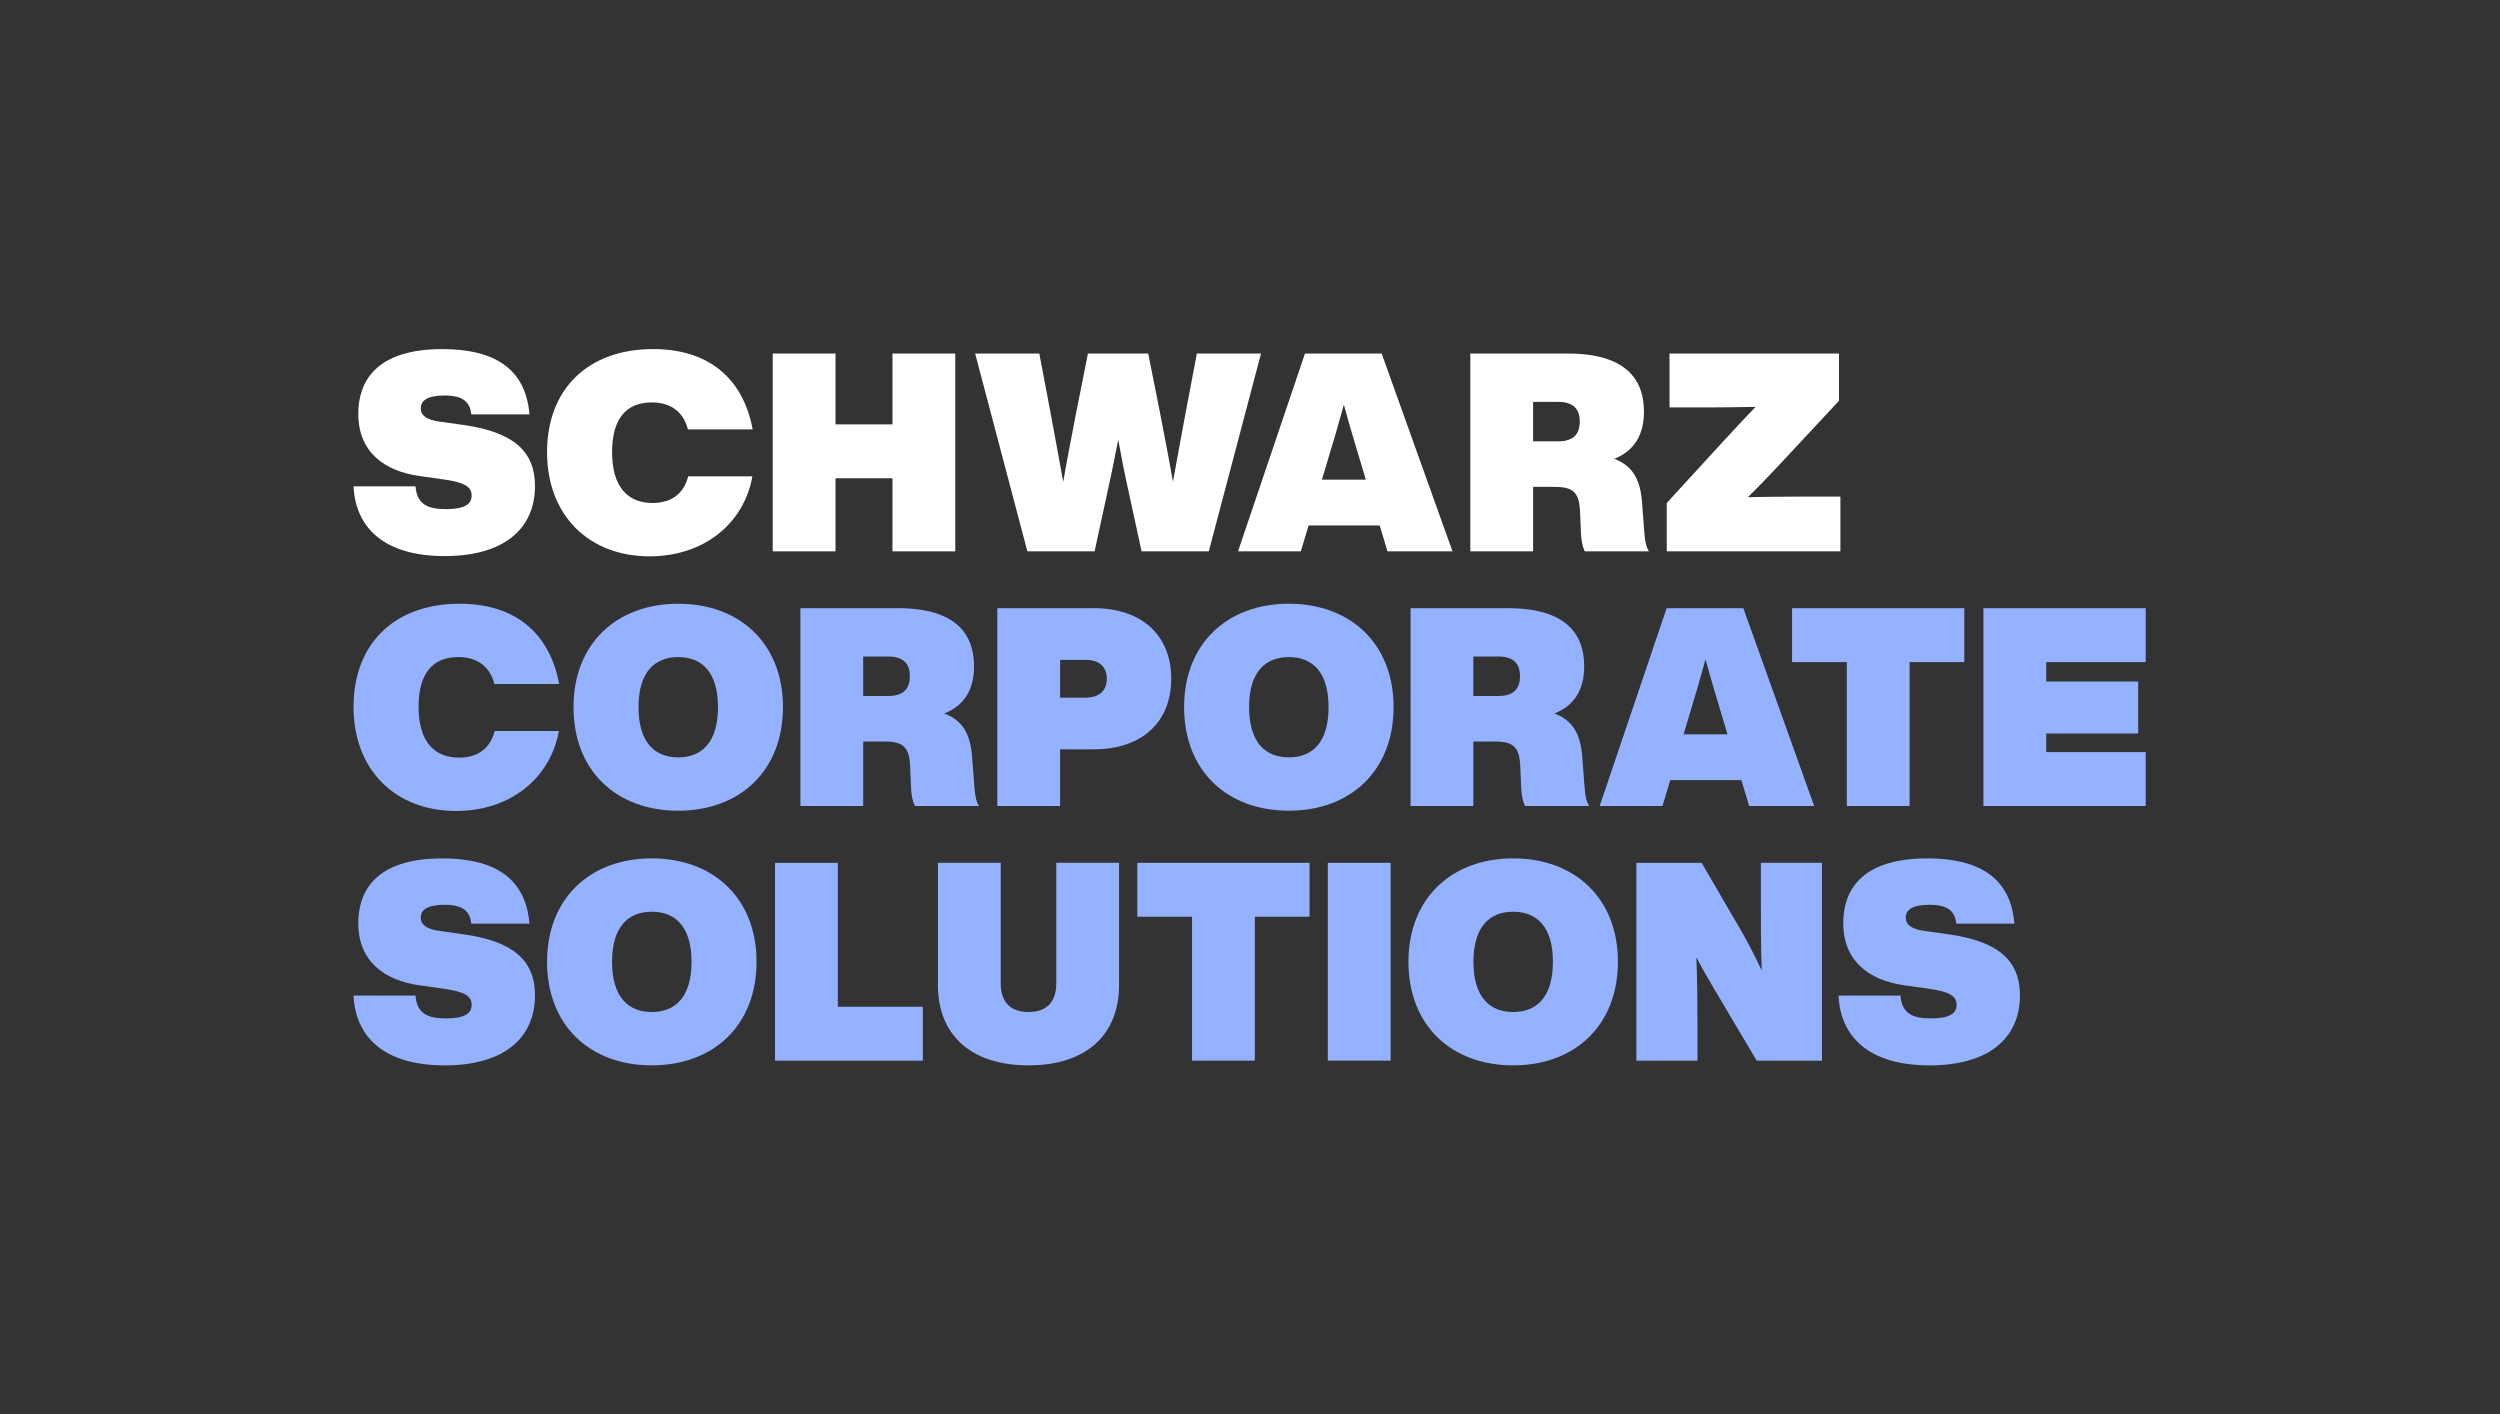 <?xml version="1.0" encoding="utf-8"?>
<svg xmlns="http://www.w3.org/2000/svg" id="SCoS" version="1.1" viewBox="0 0 404.754 228.96">
  <rect x="0" y="0" width="404.754" height="228.96" fill="#333333" stroke="none"/>
  <defs>
    <style>
      .cls-1 {
        fill: #94b2ff;
      }

      .cls-1, .cls-2 {
        stroke-width: 0px;
      }

      .cls-2 {
        fill: #fff;
      }
    </style>
  </defs>
  <g>
    <path class="cls-2" d="M57.241,78.738h10.031c.225,2.969,2.068,3.689,4.903,3.689,2.923,0,4.184-.719,4.184-2.203,0-1.395-1.08-2.115-4.544-2.609l-3.867-.54c-5.803-.81-9.941-3.958-9.941-10.075,0-5.038,2.654-10.481,13.629-10.481,8.365,0,13.493,3.149,14.079,10.571h-9.401c-.225-1.934-1.259-3.059-4.317-3.059-2.789,0-3.869.81-3.869,2.07,0,1.259,1.08,1.889,3.014,2.159l3.867.54c8.007,1.125,11.605,4.183,11.605,9.895,0,6.882-4.992,11.336-14.617,11.336-9.806,0-14.439-4.588-14.754-11.291Z"/>
    <path class="cls-2" d="M88.57,73.205c0-10.21,6.612-16.688,17.183-16.688,9.401,0,14.663,5.173,16.103,12.999h-10.481c-.765-2.968-2.923-4.363-5.847-4.363-4.004,0-6.433,2.474-6.433,8.051,0,5.713,2.61,8.232,6.568,8.232,2.743,0,4.992-1.26,5.757-4.318h10.389c-1.305,7.512-7.736,12.954-16.643,12.954-9.76,0-16.597-6.567-16.597-16.868Z"/>
    <path class="cls-2" d="M144.492,57.238h10.166v32.025h-10.166v-11.83h-9.22v11.83h-10.166v-32.025h10.166v11.47h9.22v-11.47Z"/>
    <path class="cls-2" d="M193.771,57.238h10.391l-8.457,32.025h-10.885l-2.114-9.761c-.63-2.789-1.169-5.577-1.664-8.321-.54,2.744-1.08,5.532-1.709,8.321l-2.116,9.761h-10.885l-8.455-32.025h10.389l1.799,9.491c.721,3.778,1.395,7.601,2.07,11.29.63-3.689,1.395-7.512,2.114-11.29l1.89-9.491h9.76l1.889,9.491c.719,3.778,1.484,7.601,2.114,11.29.675-3.689,1.351-7.512,2.07-11.29l1.799-9.491Z"/>
    <path class="cls-2" d="M224.637,89.263l-1.259-4.184h-11.515l-1.261,4.184h-10.164l10.84-32.025h12.415l11.469,32.025h-10.525ZM214.021,77.659h7.108l-2.205-7.377c-.448-1.574-.944-3.193-1.349-4.768l-1.349,4.768-2.205,7.377Z"/>
    <path class="cls-2" d="M266.202,86.025c.135,1.664.271,2.429.765,3.238h-10.391c-.404-.855-.584-1.844-.63-3.238l-.135-3.193c-.134-3.059-1.078-4.003-4.092-4.003h-3.508v10.435h-10.166v-32.025h15.788c9.626,0,12.324,4.408,12.324,9.4,0,3.824-1.618,6.388-4.811,7.647,2.968,1.125,4.227,3.329,4.497,7.017l.361,4.723ZM252.259,71.451c2.293,0,3.508-.989,3.508-3.193s-1.215-3.193-3.508-3.193h-4.048v6.387h4.048Z"/>
    <path class="cls-2" d="M297.964,80.402v8.861h-28.114v-7.826l8.861-9.671c1.799-1.933,3.6-3.913,5.532-5.892-2.654.045-5.307.09-7.961.09h-5.983v-8.726h27.438v7.646l-9.176,9.851c-1.755,1.889-3.598,3.823-5.578,5.757,2.745-.046,5.443-.091,8.186-.091h6.793Z"/>
  </g>
  <g>
    <g>
      <path class="cls-1" d="M57.241,114.433c0-10.21,6.612-16.688,17.183-16.688,9.401,0,14.663,5.173,16.103,12.999h-10.481c-.765-2.968-2.923-4.363-5.847-4.363-4.004,0-6.433,2.474-6.433,8.051,0,5.713,2.61,8.232,6.568,8.232,2.743,0,4.992-1.26,5.757-4.318h10.389c-1.305,7.512-7.736,12.954-16.643,12.954-9.76,0-16.597-6.567-16.597-16.868Z"/>
      <path class="cls-1" d="M92.85,114.478c0-10.255,6.973-16.732,16.958-16.732s16.958,6.478,16.958,16.732c0,10.301-6.973,16.778-16.958,16.778-10.031,0-16.958-6.478-16.958-16.778ZM116.241,114.478c0-5.712-2.655-8.096-6.433-8.096-3.779,0-6.433,2.385-6.433,8.096,0,5.757,2.654,8.142,6.433,8.142,3.777,0,6.433-2.385,6.433-8.142Z"/>
      <path class="cls-1" d="M157.742,127.253c.135,1.664.269,2.429.765,3.238h-10.391c-.404-.855-.584-1.844-.63-3.238l-.135-3.193c-.134-3.059-1.078-4.003-4.092-4.003h-3.508v10.435h-10.166v-32.025h15.788c9.626,0,12.324,4.408,12.324,9.4,0,3.824-1.618,6.388-4.811,7.647,2.968,1.125,4.227,3.329,4.497,7.017l.361,4.723ZM143.799,112.679c2.293,0,3.508-.989,3.508-3.193s-1.215-3.193-3.508-3.193h-4.048v6.387h4.048Z"/>
      <path class="cls-1" d="M189.625,109.89c0,6.928-4.634,11.425-12.549,11.425h-5.443v9.176h-10.166v-32.025h15.609c7.915,0,12.549,4.497,12.549,11.424ZM175.726,112.949c2.159,0,3.464-1.035,3.464-3.059s-1.305-3.058-3.464-3.058h-4.092v6.117h4.092Z"/>
      <path class="cls-1" d="M191.708,114.478c0-10.255,6.973-16.732,16.958-16.732s16.958,6.478,16.958,16.732c0,10.301-6.973,16.778-16.958,16.778-10.031,0-16.958-6.478-16.958-16.778ZM215.098,114.478c0-5.712-2.655-8.096-6.433-8.096-3.779,0-6.433,2.385-6.433,8.096,0,5.757,2.654,8.142,6.433,8.142,3.777,0,6.433-2.385,6.433-8.142Z"/>
      <path class="cls-1" d="M256.527,127.253c.135,1.664.271,2.429.765,3.238h-10.391c-.404-.855-.584-1.844-.63-3.238l-.135-3.193c-.134-3.059-1.078-4.003-4.092-4.003h-3.508v10.435h-10.166v-32.025h15.788c9.626,0,12.324,4.408,12.324,9.4,0,3.824-1.618,6.388-4.811,7.647,2.968,1.125,4.227,3.329,4.497,7.017l.361,4.723ZM242.583,112.679c2.293,0,3.508-.989,3.508-3.193s-1.215-3.193-3.508-3.193h-4.048v6.387h4.048Z"/>
      <path class="cls-1" d="M283.192,130.491l-1.259-4.184h-11.515l-1.261,4.184h-10.164l10.84-32.025h12.415l11.469,32.025h-10.525ZM272.575,118.887h7.108l-2.205-7.377c-.448-1.574-.944-3.193-1.349-4.768l-1.349,4.768-2.205,7.377Z"/>
      <path class="cls-1" d="M318.026,107.192h-8.861v23.3h-10.164v-23.3h-8.861v-8.726h27.887v8.726Z"/>
      <path class="cls-1" d="M347.391,107.192h-16.103v3.149h14.888v8.411h-14.888v3.014h16.103v8.726h-26.269v-32.025h26.269v8.726Z"/>
    </g>
    <g>
      <path class="cls-1" d="M57.241,161.194h10.031c.225,2.969,2.068,3.689,4.903,3.689,2.923,0,4.184-.719,4.184-2.203,0-1.395-1.08-2.115-4.544-2.609l-3.867-.54c-5.803-.81-9.941-3.958-9.941-10.075,0-5.038,2.654-10.481,13.629-10.481,8.365,0,13.493,3.149,14.079,10.571h-9.401c-.225-1.934-1.259-3.059-4.317-3.059-2.789,0-3.869.81-3.869,2.07,0,1.259,1.08,1.889,3.014,2.159l3.867.54c8.007,1.125,11.605,4.183,11.605,9.895,0,6.882-4.992,11.336-14.617,11.336-9.806,0-14.439-4.588-14.754-11.291Z"/>
      <path class="cls-1" d="M88.57,155.706c0-10.255,6.973-16.732,16.958-16.732s16.958,6.478,16.958,16.732c0,10.301-6.973,16.778-16.958,16.778-10.031,0-16.958-6.478-16.958-16.778ZM111.96,155.706c0-5.712-2.655-8.096-6.433-8.096-3.779,0-6.433,2.385-6.433,8.096,0,5.757,2.654,8.142,6.433,8.142,3.777,0,6.433-2.385,6.433-8.142Z"/>
      <path class="cls-1" d="M135.642,162.993h13.764v8.726h-23.93v-32.025h10.166v23.3Z"/>
      <path class="cls-1" d="M151.852,159.484v-19.79h10.166v19.521c0,2.518,1.124,4.633,4.498,4.633,3.373,0,4.498-2.115,4.498-4.633v-19.521h10.164v19.79c0,7.962-5.218,13-14.663,13-9.447,0-14.664-5.038-14.664-13Z"/>
      <path class="cls-1" d="M212.019,148.42h-8.861v23.3h-10.164v-23.3h-8.861v-8.726h27.887v8.726Z"/>
      <path class="cls-1" d="M214.973,171.719v-32.025h10.166v32.025h-10.166Z"/>
      <path class="cls-1" d="M228.029,155.706c0-10.255,6.973-16.732,16.958-16.732s16.958,6.478,16.958,16.732c0,10.301-6.973,16.778-16.958,16.778-10.031,0-16.958-6.478-16.958-16.778ZM251.419,155.706c0-5.712-2.655-8.096-6.433-8.096-3.779,0-6.433,2.385-6.433,8.096,0,5.757,2.654,8.142,6.433,8.142,3.777,0,6.433-2.385,6.433-8.142Z"/>
      <path class="cls-1" d="M285.086,139.694h9.895v32.025h-10.571l-6.746-11.38c-1.125-1.889-2.114-3.598-3.014-5.352.135,3.778.179,7.422.179,11.515v5.218h-9.895v-32.025h10.571l6.612,11.379c.99,1.709,2.07,3.869,3.104,6.027-.135-4.003-.135-7.826-.135-12.189v-5.218Z"/>
      <path class="cls-1" d="M297.66,161.194h10.031c.225,2.969,2.068,3.689,4.903,3.689,2.923,0,4.184-.719,4.184-2.203,0-1.395-1.08-2.115-4.544-2.609l-3.867-.54c-5.803-.81-9.941-3.958-9.941-10.075,0-5.038,2.654-10.481,13.629-10.481,8.365,0,13.493,3.149,14.079,10.571h-9.401c-.225-1.934-1.259-3.059-4.317-3.059-2.789,0-3.869.81-3.869,2.07,0,1.259,1.08,1.889,3.014,2.159l3.867.54c8.007,1.125,11.605,4.183,11.605,9.895,0,6.882-4.992,11.336-14.617,11.336-9.806,0-14.439-4.588-14.754-11.291Z"/>
    </g>
  </g>
</svg>
